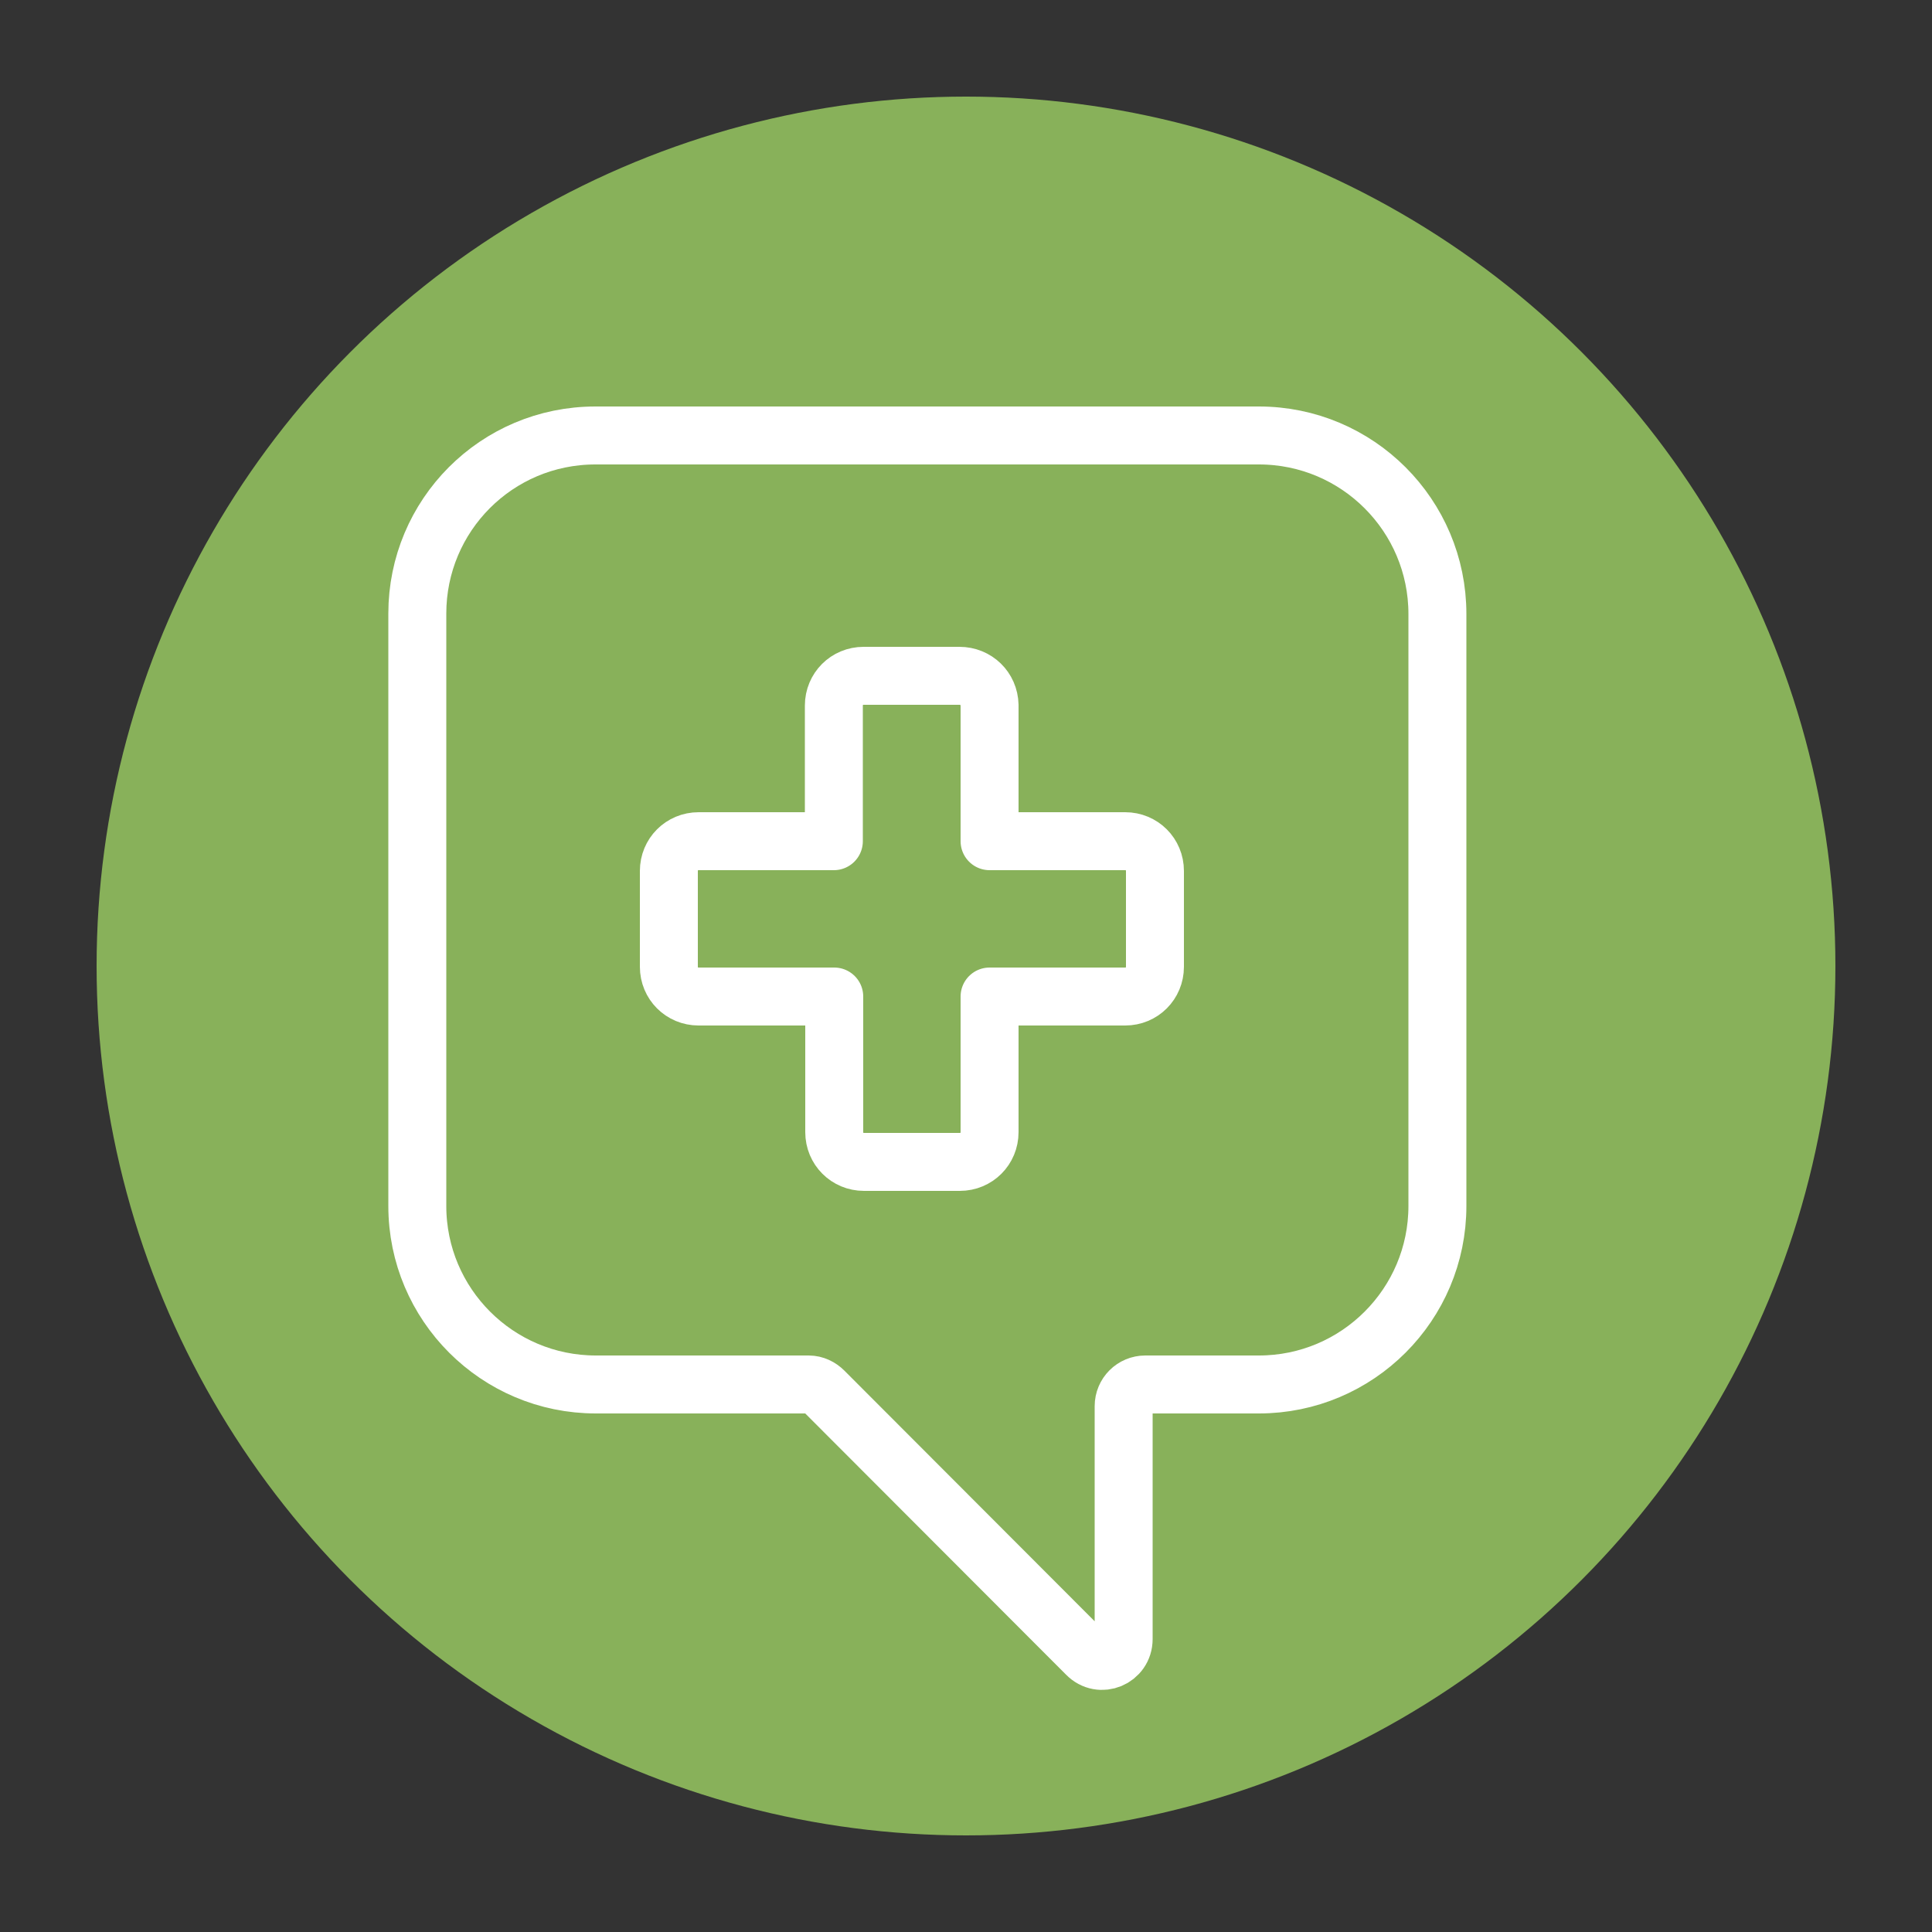 <?xml version="1.0" encoding="utf-8"?>
<!-- Generator: Adobe Illustrator 25.4.1, SVG Export Plug-In . SVG Version: 6.00 Build 0)  -->
<svg version="1.1" id="Layer_1" xmlns="http://www.w3.org/2000/svg" xmlns:xlink="http://www.w3.org/1999/xlink" x="0px" y="0px"
	 viewBox="0 0 50 50" style="enable-background:new 0 0 50 50;" xml:space="preserve">
<rect x="0" y="0" width="50" height="50" fill="#333333" stroke="none"/>
<style type="text/css">
	.st0{fill:#88B15A;}
	.st1{fill:none;stroke:#FFFFFF;stroke-width:1.5;stroke-linecap:round;stroke-linejoin:round;stroke-miterlimit:10;}
</style>
<circle class="st0" cx="25" cy="25" r="22.5"/>
<path class="st1" d="M15.41,11.27h17.17c2.55,0,4.62,2.07,4.62,4.62v15.32c0,2.55-2.07,4.62-4.62,4.62h-2.94
	c-0.31,0-0.56,0.25-0.56,0.56v6.03c0,0.5-0.6,0.76-0.96,0.39L21.32,36c-0.1-0.1-0.24-0.17-0.39-0.17h-5.51
	c-2.55,0-4.62-2.07-4.62-4.62V15.88C10.8,13.34,12.85,11.27,15.41,11.27z"/>
<path class="st1" d="M24.83,17.49h-2.48c-0.43,0-0.77,0.34-0.77,0.77v3.51h-3.5c-0.43,0-0.77,0.34-0.77,0.77v2.48
	c0,0.43,0.34,0.77,0.77,0.77h3.51v3.51c0,0.43,0.34,0.77,0.77,0.77h2.48c0.43,0,0.77-0.34,0.77-0.77v-3.51h3.51
	c0.43,0,0.77-0.34,0.77-0.77v-2.48c0-0.43-0.34-0.77-0.77-0.77h-3.51v-3.52C25.6,17.82,25.26,17.49,24.83,17.49z"/>
</svg>
